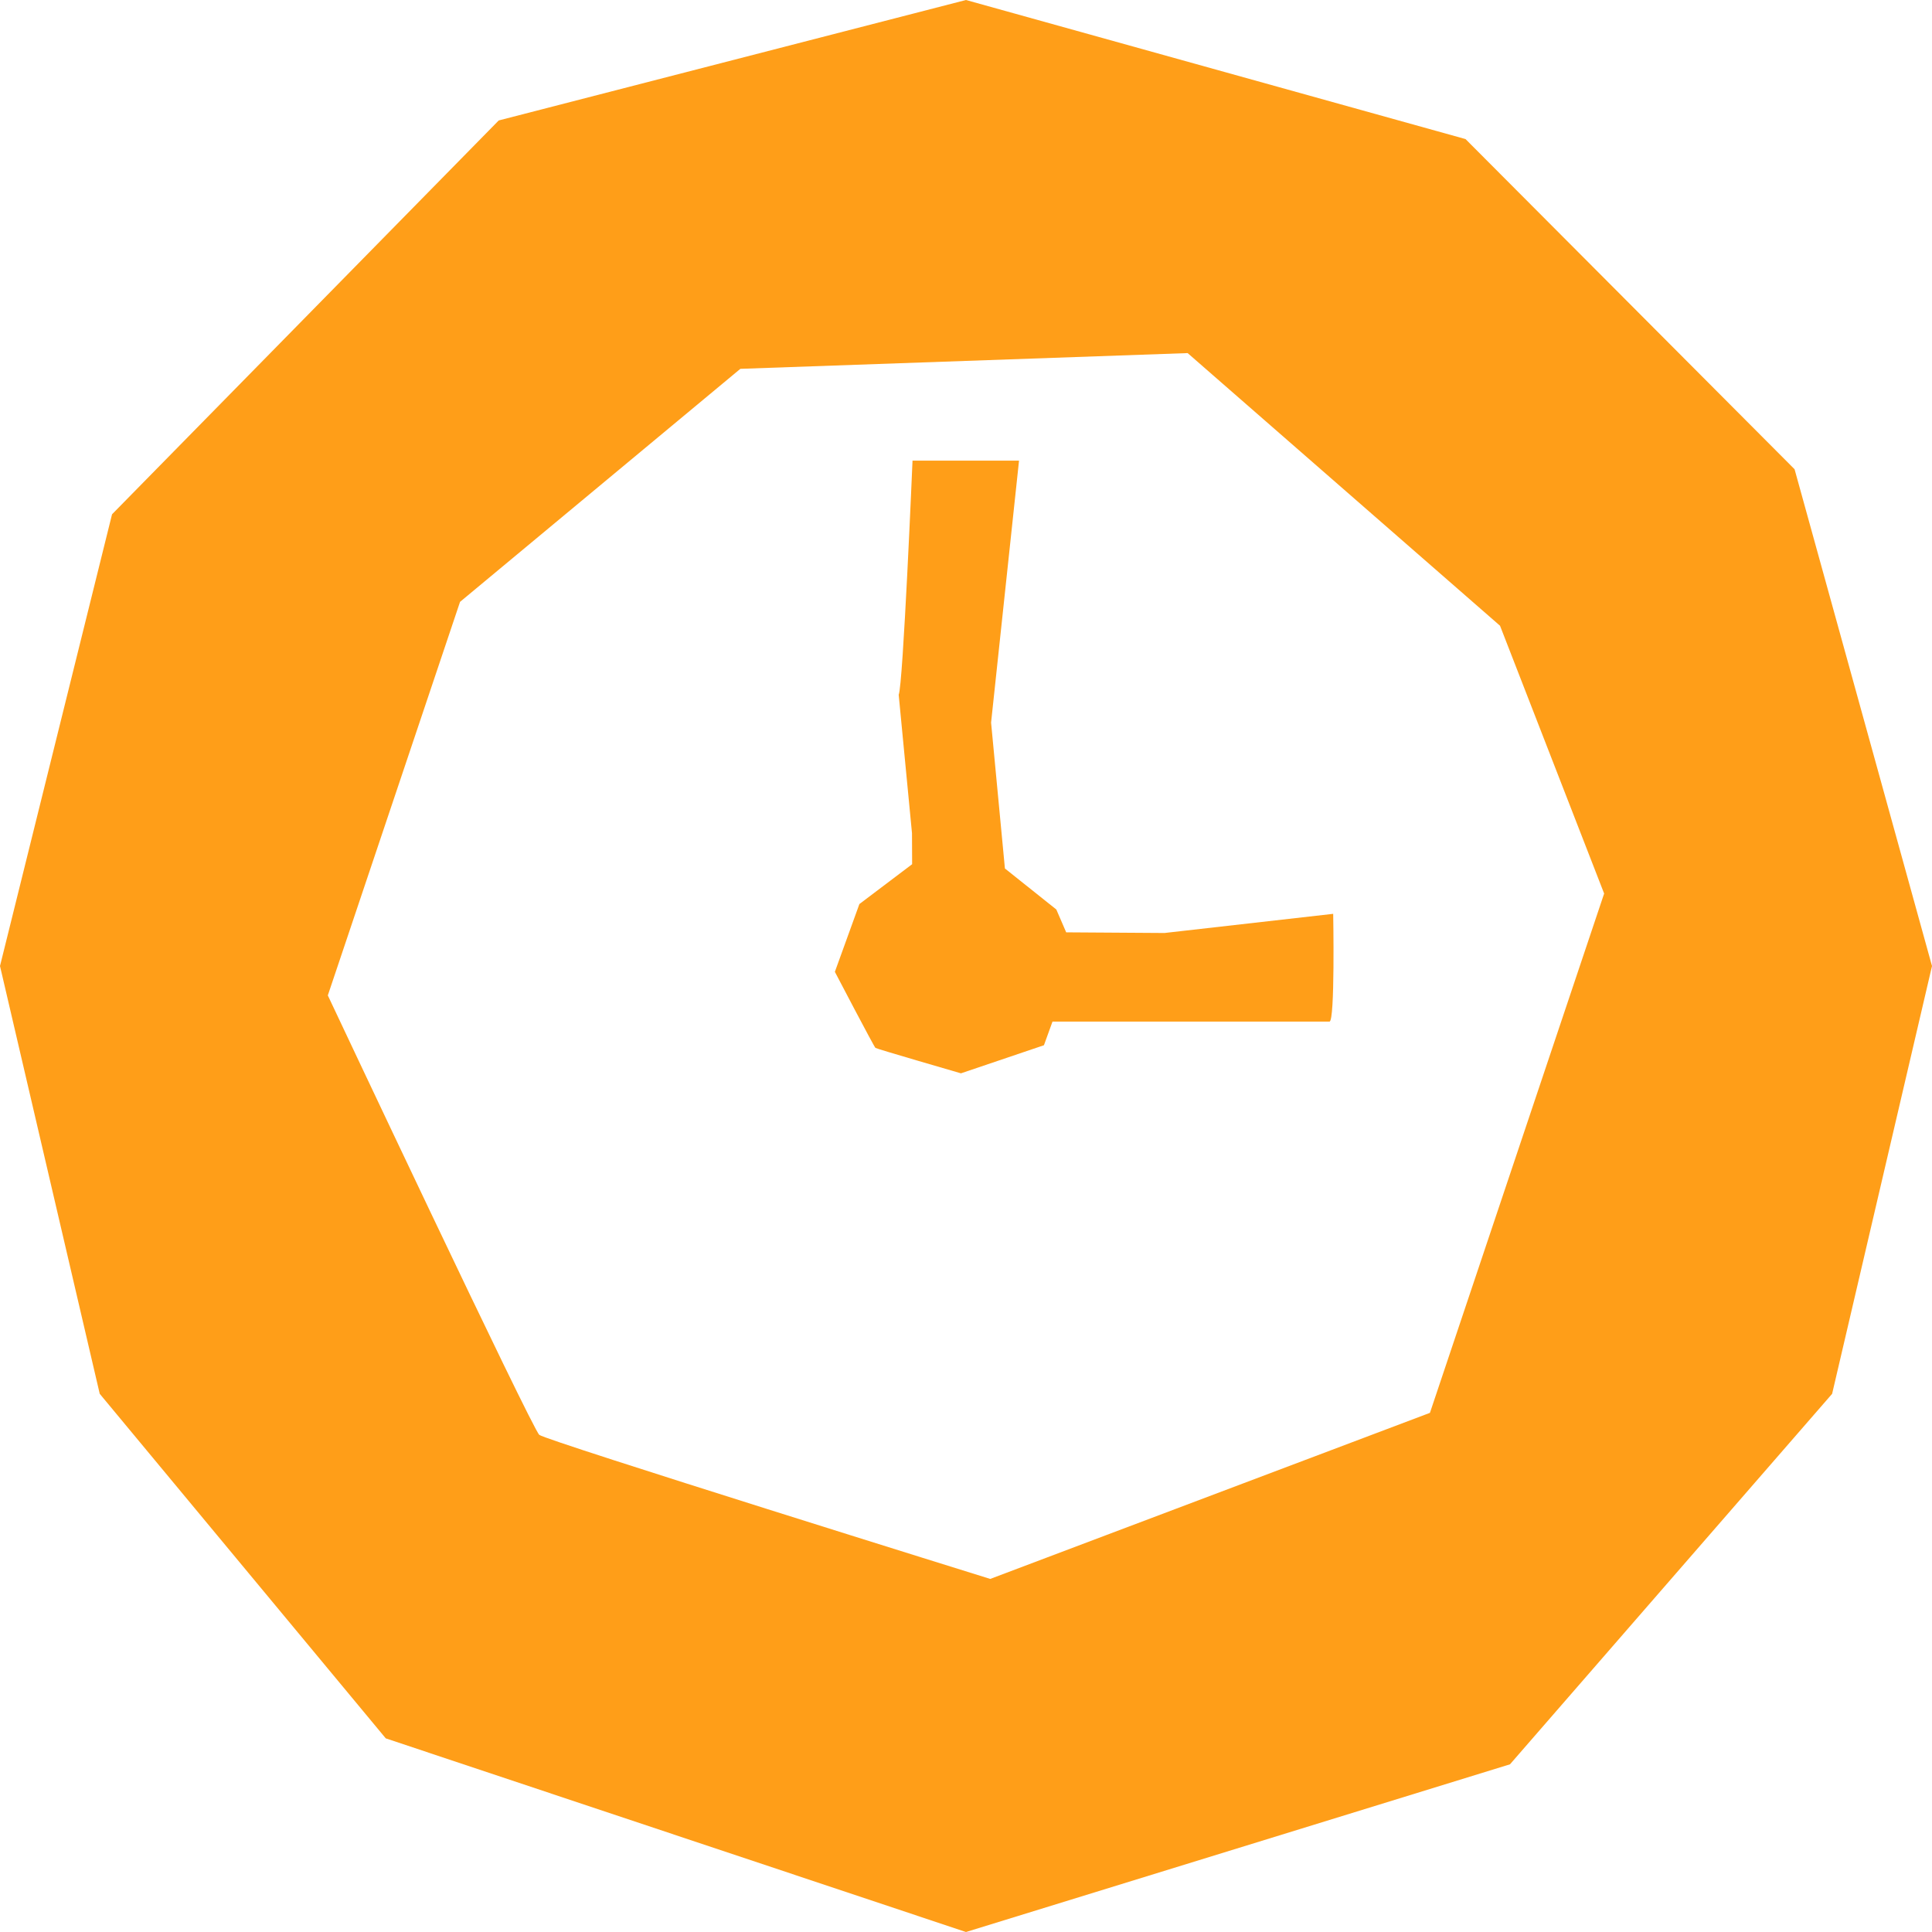 <svg id="Componente_56_1" data-name="Componente 56 – 1" xmlns="http://www.w3.org/2000/svg" xmlns:xlink="http://www.w3.org/1999/xlink" width="139.675" height="139.675" viewBox="0 0 139.675 139.675">
  <defs>
    <clipPath id="clip-path">
      <rect id="Rectángulo_3979" data-name="Rectángulo 3979" width="139.675" height="139.675" fill="none"/>
    </clipPath>
  </defs>
  <g id="Grupo_1372" data-name="Grupo 1372" clip-path="url(#clip-path)">
    <path id="Trazado_21837" data-name="Trazado 21837" d="M70.339,59.809l-7.109-.047-.714-1.652L58.8,55.146,57.8,44.6,59.82,25.662h-7.7s-.685,16.3-1,16.922l.962,10.008.01,2.244-3.813,2.881-1.773,4.9s2.834,5.425,2.934,5.5,6.181,1.838,6.181,1.838l6-2.031.618-1.708H82.264c.41,0,.269-7.792.269-7.792Z" transform="translate(13.851 7.642)" fill="#ff9e18"/>
    <path id="Trazado_21838" data-name="Trazado 21838" d="M129.74,33.924l-23.79-23.87L69.836,0,36.056,8.708,8.1,37.181,0,69.839l7.21,30.927,20.679,24.91,41.947,14,39.329-12.124,23.289-26.785,7.221-30.927Zm-26.362,68.219L71.589,114.149s-32.078-9.985-32.6-10.415S23.7,71.963,23.7,71.963l9.559-28.451L53.524,26.665l32.337-1.138,22.585,19.712L115.972,64.6Z" transform="translate(0 0)" fill="#ff9e18"/>
  </g>
</svg>
